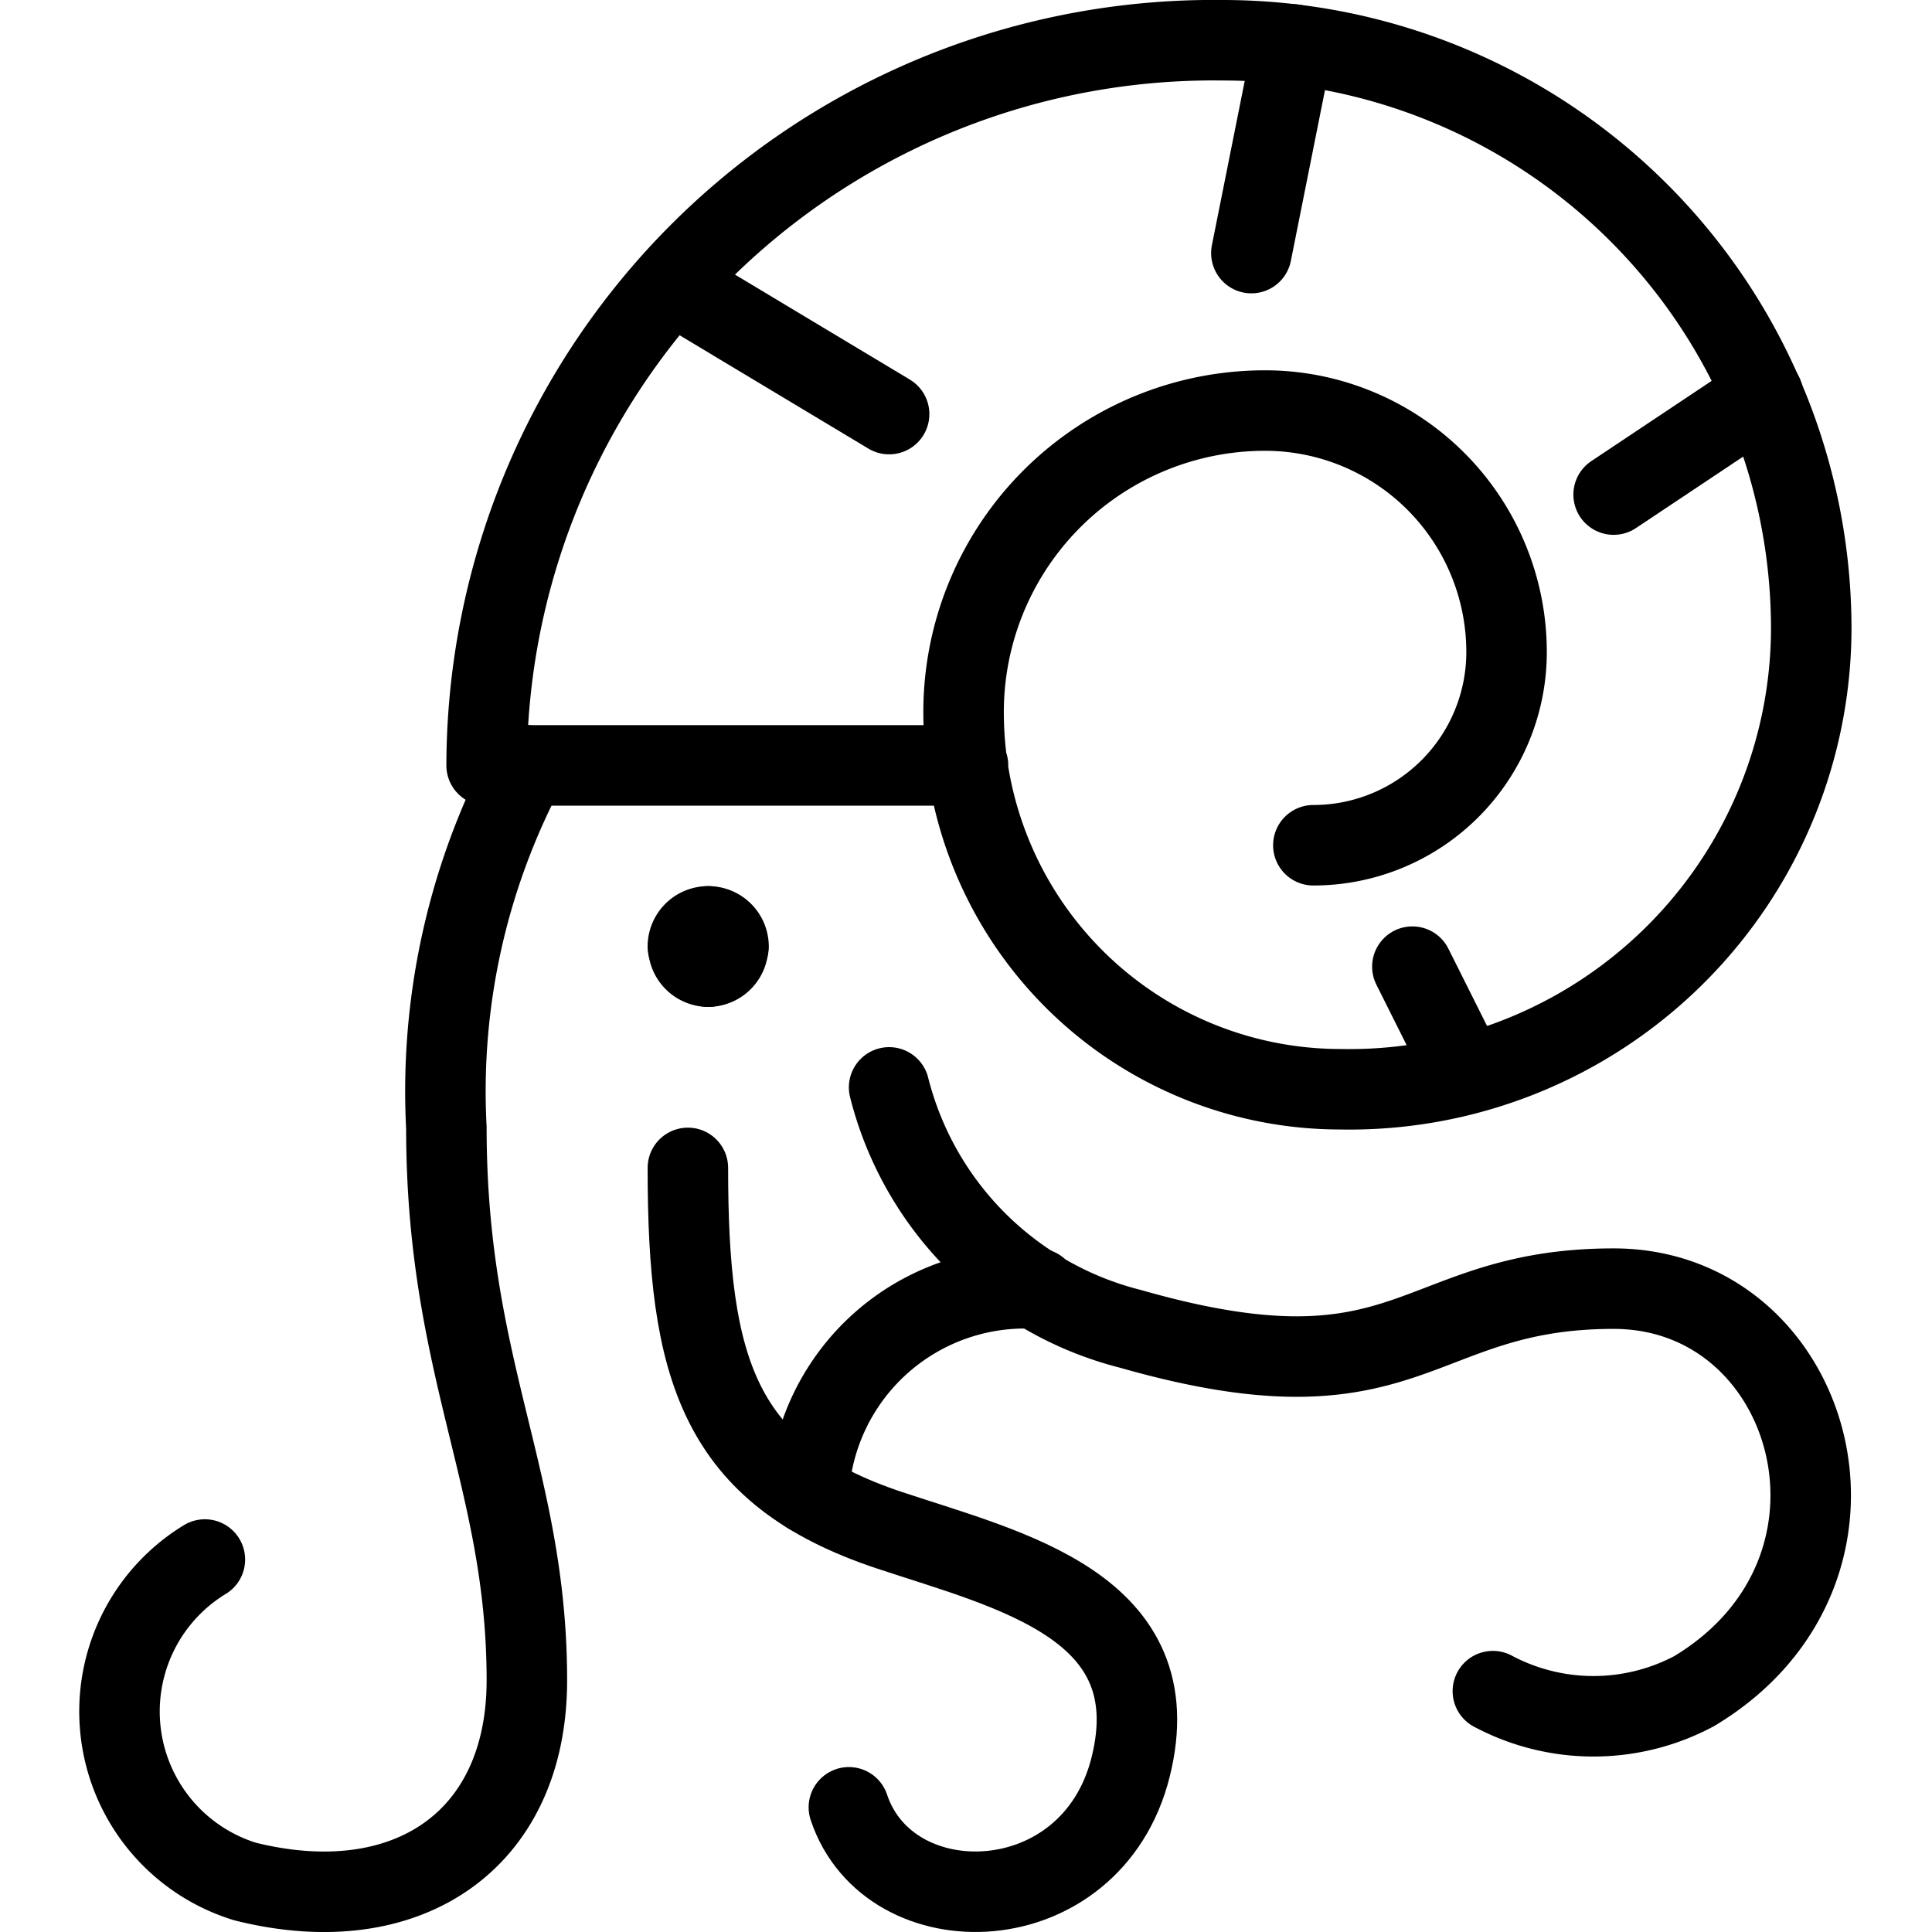 <svg viewBox="0 0 24 24" xmlns="http://www.w3.org/2000/svg"><g transform="matrix(1,0,0,1,0,0)"><path d="M16.315,10.5a2.4,2.4,0,0,0,2.4-2.4,3,3,0,0,0-3-3A3.745,3.745,0,0,0,11.97,8.85a4.682,4.682,0,0,0,4.682,4.681A5.737,5.737,0,0,0,22.5,7.815,7.314,7.314,0,0,0,15.189.5,9.029,9.029,0,0,0,6.045,9.508h5.98" fill="none" stroke="#000000" stroke-linecap="round" stroke-linejoin="round"></path><path d="M6.545,9.508a8.606,8.606,0,0,0-1,4.5c0,3,1,4.365,1,6.865,0,2-1.5,3-3.5,2.5a2.21,2.21,0,0,1-.5-4" fill="none" stroke="#000000" stroke-linecap="round" stroke-linejoin="round"></path><path d="M11.045,13.508a4.135,4.135,0,0,0,3,3c3.5,1,3.5-.5,6-.5s3.5,3.5,1,5a2.658,2.658,0,0,1-2.5,0" fill="none" stroke="#000000" stroke-linecap="round" stroke-linejoin="round"></path><path d="M8.545,14.508c0,2.5.379,3.793,2.5,4.5,1.5.5,3.5.943,3,2.943-.485,1.941-3,2-3.5.5" fill="none" stroke="#000000" stroke-linecap="round" stroke-linejoin="round"></path><path d="M8.8,11.508a.25.25,0,0,1,.25.25" fill="none" stroke="#000000" stroke-linecap="round" stroke-linejoin="round"></path><path d="M8.545,11.758a.25.25,0,0,1,.25-.25" fill="none" stroke="#000000" stroke-linecap="round" stroke-linejoin="round"></path><path d="M8.8,12.008a.25.25,0,0,1-.25-.25" fill="none" stroke="#000000" stroke-linecap="round" stroke-linejoin="round"></path><path d="M9.045,11.758a.25.25,0,0,1-.25.25" fill="none" stroke="#000000" stroke-linecap="round" stroke-linejoin="round"></path><path d="M10.045,18.555a2.691,2.691,0,0,1,2.845-2.547" fill="none" stroke="#000000" stroke-linecap="round" stroke-linejoin="round"></path><path d="M8.378 3.543L11.045 5.144" fill="none" stroke="#000000" stroke-linecap="round" stroke-linejoin="round"></path><path d="M16.063 0.552L15.545 3.144" fill="none" stroke="#000000" stroke-linecap="round" stroke-linejoin="round"></path><path d="M21.902 4.906L20.045 6.144" fill="none" stroke="#000000" stroke-linecap="round" stroke-linejoin="round"></path><path d="M18.203 13.323L17.545 12.008" fill="none" stroke="#000000" stroke-linecap="round" stroke-linejoin="round"></path></g></svg>